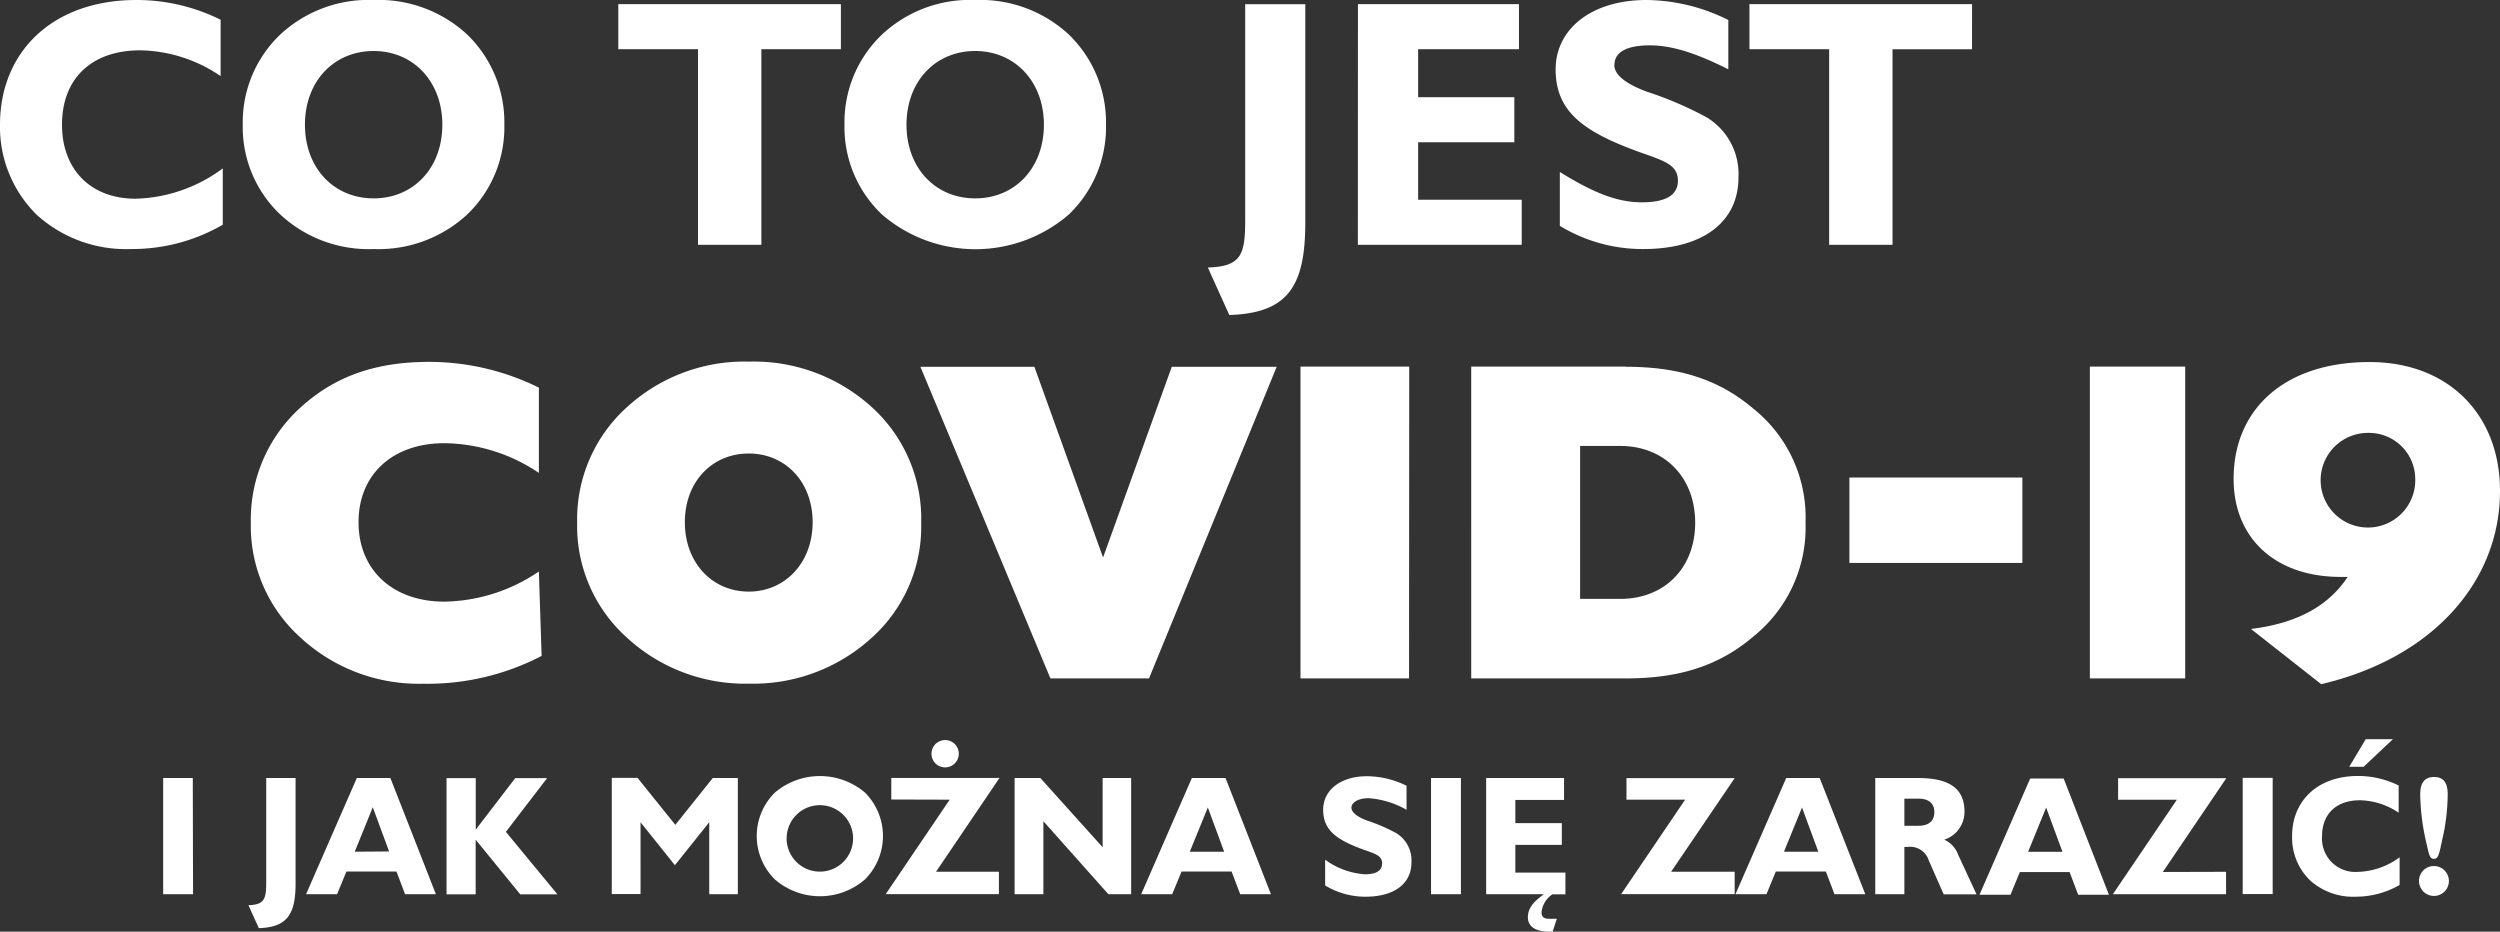 <svg xmlns="http://www.w3.org/2000/svg" viewBox="0 0 291.12 108.49"><rect x="0" y="0" width="291.12" height="108.49" fill="#333333" stroke="none"/><defs><style>.cls-1{fill:#fff;}</style></defs><title>Asset 4</title><g id="Layer_2" data-name="Layer 2"><g id="Layer_1-2" data-name="Layer 1"><path class="cls-1" d="M281.69,102.59a1.74,1.74,0,1,0,1.74-1.74,1.72,1.72,0,0,0-1.74,1.74m2.75-5a24.16,24.16,0,0,0,.59-5.11c0-1.37-.52-2-1.6-2s-1.6.67-1.6,2a26.23,26.23,0,0,0,.71,5.65c.32,1.37.36,1.88.89,1.88s.63-.64,1-2.42m-17.52-.16a6.89,6.89,0,0,0,2.1,5.09,7.44,7.44,0,0,0,5.25,1.9,10.2,10.2,0,0,0,5.17-1.37V99.83a8.55,8.55,0,0,1-4.89,1.7,3.88,3.88,0,0,1-4.14-4.16c0-2.6,1.67-4.18,4.4-4.18a8.29,8.29,0,0,1,4.52,1.45V91.47a10.65,10.65,0,0,0-4.74-1.11c-4.7,0-7.67,2.9-7.67,7m6.66-8.07h1.67l3.41-3.21h-3.17Zm-8.92,1.29h-3.49v13.53h3.49ZM221.76,93h1.63c1.23,0,1.86.58,1.86,1.57s-.6,1.59-1.86,1.59h-1.63Zm1.61-2.4h-5v13.53h3.39V98.62l.4,0a2.28,2.28,0,0,1,2.46,1.62l1.72,3.9h3.82L228,99.48a3,3,0,0,0-1.6-1.7,3.4,3.4,0,0,0,2.36-3.27c0-2.7-1.78-3.91-5.4-3.91m-15.62,8.58,2.1-5.15,1.9,5.15ZM208,90.6l-5.91,13.53h3.61l1.09-2.64h5.83l1,2.64h3.59L211.9,90.6Zm-11.77,2.52-7.45,11H202v-2.61H194.6L202,90.61h-12.6v2.51ZM182.11,90.6h-9.05v13.53h6.72c-1.25.91-1.86,1.65-1.86,2.68s.77,1.68,2.58,1.68h.3l.49-1.5h-.89c-.64,0-.89-.22-.89-.79a2.85,2.85,0,0,1,1.27-2.06h1.51v-2.53h-5.83V98.38h5.41V95.85h-5.41v-2.7h5.67V90.6Zm6.57-38.67c5.1,0,8.72,3.61,8.72,8.93s-3.61,8.88-8.72,8.88H184V51.93Zm.64-9.24h-18V79h18c6.17,0,10.84-1.43,14.93-4.94a16.28,16.28,0,0,0,6-13.23,16.19,16.19,0,0,0-6-13.18c-4.09-3.5-8.77-4.94-14.93-4.94M170.12,90.6h-3.48v13.53h3.48Zm-9.19,10c0,.79-.69,1.21-2,1.21a8.87,8.87,0,0,1-4.62-1.7v3a9,9,0,0,0,4.7,1.31c3.41,0,5.35-1.56,5.35-4A3.71,3.71,0,0,0,162.56,97a20.72,20.72,0,0,0-3.37-1.45c-1.23-.45-1.82-1-1.82-1.51s.67-1.09,2-1.09a10.29,10.29,0,0,1,4.42,1.35V91.5a10.53,10.53,0,0,0-4.6-1.11c-3.11,0-5.11,1.64-5.11,3.9,0,2.46,1.66,3.59,5.07,4.78,1.18.41,1.8.67,1.8,1.48m3.15-57.86H151.44V79h12.64ZM138.55,99.18l2.1-5.15,1.9,5.15Zm.24-8.58-5.9,13.53h3.61l1.09-2.64h5.83l1,2.64H148L142.71,90.6Zm-17.64,0h-3v13.53h3.35v-8.5l7.57,8.5h2.65V90.6H128.4v8.06Zm-10.56,2.52-7.45,11h13.18v-2.61H109l7.39-10.92h-12.6v2.51Zm-.53-3.76a1.59,1.59,0,1,0-1.59-1.58,1.58,1.58,0,0,0,1.59,1.58m-18.45,8a3.87,3.87,0,1,1,3.87,4.14,3.87,3.87,0,0,1-3.87-4.14m-1.37-5.07a7.1,7.1,0,0,0,0,10.12,8,8,0,0,0,10.48,0,7.15,7.15,0,0,0,0-10.12,8.11,8.11,0,0,0-10.48,0m-16-1.71h-3v13.53h3.35V95.75l4,5,4-5v8.38h3.33V90.6H83l-4.36,5.45ZM41.31,99.18,43.41,94l1.9,5.15Zm.24-8.58-5.91,13.53h3.61l1.09-2.64h5.83l1,2.64h3.59L45.46,90.6ZM28.93,105.41l1.21,2.67c3.31-.1,4.28-1.62,4.28-5.21V90.6H31v12.15c0,2-.24,2.6-2.1,2.66M22.45,90.6H19v13.53h3.48ZM15.23,29a21.08,21.08,0,0,0,10.71-2.83V19.61A17.75,17.75,0,0,1,15.8,23.14c-5.29,0-8.58-3.45-8.58-8.62,0-5.38,3.45-8.66,9.11-8.66a17.07,17.07,0,0,1,9.36,3V2.3A21.93,21.93,0,0,0,15.88,0C6.16,0,0,6,0,14.53A14.33,14.33,0,0,0,4.35,25.08,15.48,15.48,0,0,0,15.23,29M51.51,14.52c0,5.05-3.37,8.58-8,8.58s-8-3.53-8-8.58,3.37-8.58,8-8.58,8,3.57,8,8.58M54.38,25a14.06,14.06,0,0,0,4.35-10.47A14.21,14.21,0,0,0,54.38,4,15.17,15.17,0,0,0,43.5,0,15.09,15.09,0,0,0,32.66,4a14.1,14.1,0,0,0-4.39,10.51A14,14,0,0,0,32.66,25,15.1,15.1,0,0,0,43.5,29a15.2,15.2,0,0,0,10.88-4M49.25,79.62a28.83,28.83,0,0,0,13.82-3.24l-.32-9.83a20.09,20.09,0,0,1-11,3.51c-6.06,0-10-3.72-10-9.25s3.93-9.2,10-9.2a20,20,0,0,1,11,3.46V45.14a28.8,28.8,0,0,0-12.75-3c-6.22,0-11,1.65-15,5.31a17.57,17.57,0,0,0-5.79,13.44A17.45,17.45,0,0,0,35,74.25a20.28,20.28,0,0,0,14.23,5.37m15.68,24.52-6-7.27,4.8-6.26H60l-4.6,6v-6H52v13.53h3.39V97.78l5.19,6.36ZM79.75,60.81c0-4.73,3.19-8,7.44-8s7.44,3.29,7.44,8-3.19,8.08-7.44,8.08-7.44-3.35-7.44-8.08M73,47.42a17.57,17.57,0,0,0-5.79,13.44A17.45,17.45,0,0,0,73,74.25a20.31,20.31,0,0,0,14.24,5.36,20.46,20.46,0,0,0,14.29-5.36,17.41,17.41,0,0,0,5.74-13.39,17.51,17.51,0,0,0-5.74-13.44,20.4,20.4,0,0,0-14.29-5.31A20.27,20.27,0,0,0,73,47.42M88.65,5.73h9.27V.48H72V5.73h9.28V28.51h7.38V5.73Zm32.91,8.79c0,5.05-3.37,8.58-8,8.58s-8-3.53-8-8.58,3.37-8.58,8-8.58,8,3.57,8,8.58M124.44,25a14.06,14.06,0,0,0,4.35-10.47A14.21,14.21,0,0,0,124.44,4a15.17,15.17,0,0,0-10.88-4,15,15,0,0,0-10.83,4,14.1,14.1,0,0,0-4.39,10.51A14,14,0,0,0,102.73,25a16.67,16.67,0,0,0,21.71,0m24.23,17.71H136.45l-8,22.21-8-22.21H107.18L122.32,79H133.8ZM152,25.89V.49h-7V25.65c0,4.06-.49,5.38-4.35,5.5l2.5,5.53C150,36.47,152,33.31,152,25.89m6.12,2.62h19.08V23.26H165.14V16.57h11.2V11.32h-11.2V5.73h11.74V.48H158.13ZM188,7.54c0-1.44,1.4-2.26,4.11-2.26s5.58,1,9.15,2.79V2.33A21.74,21.74,0,0,0,191.74,0c-6.44,0-10.59,3.4-10.59,8.08,0,5.09,3.45,7.43,10.5,9.89,2.46.86,3.74,1.4,3.74,3.08s-1.44,2.51-4.19,2.51c-3.16,0-6-1.35-9.56-3.53V26.3A18.52,18.52,0,0,0,191.36,29c7.06,0,11.08-3.24,11.08-8.33a7.72,7.72,0,0,0-3.69-7,41.9,41.9,0,0,0-7-3c-2.54-.95-3.77-2-3.77-3.12m32.38-1.81h9.28V.48H203.72V5.73H213V28.51h7.38V5.73Zm-5,59.81H235.5V55.61H215.36Zm24.81,33.64h-4l2.1-5.15Zm5.41,5-5.27-13.53h-3.9l-5.9,13.53h3.61l1.09-2.64H241l1,2.64ZM243.36,79h11.1V42.69h-11.1Zm8.5,22.54,7.39-10.92h-12.6v2.51h6.84l-7.45,11h13.18v-2.61Zm29.39-45.81a5.51,5.51,0,1,1-5.48-5.32,5.38,5.38,0,0,1,5.48,5.32m9.87,1.43c0-8.88-6-15-15.19-15-9.88,0-15.83,5.47-15.83,13.6,0,6.86,4.78,11.42,12.48,11.42h.8c-2.23,3.4-5.95,5.42-11.26,6.06l8.18,6.43c13.12-3.08,20.82-12.06,20.82-22.48"/></g></g></svg>